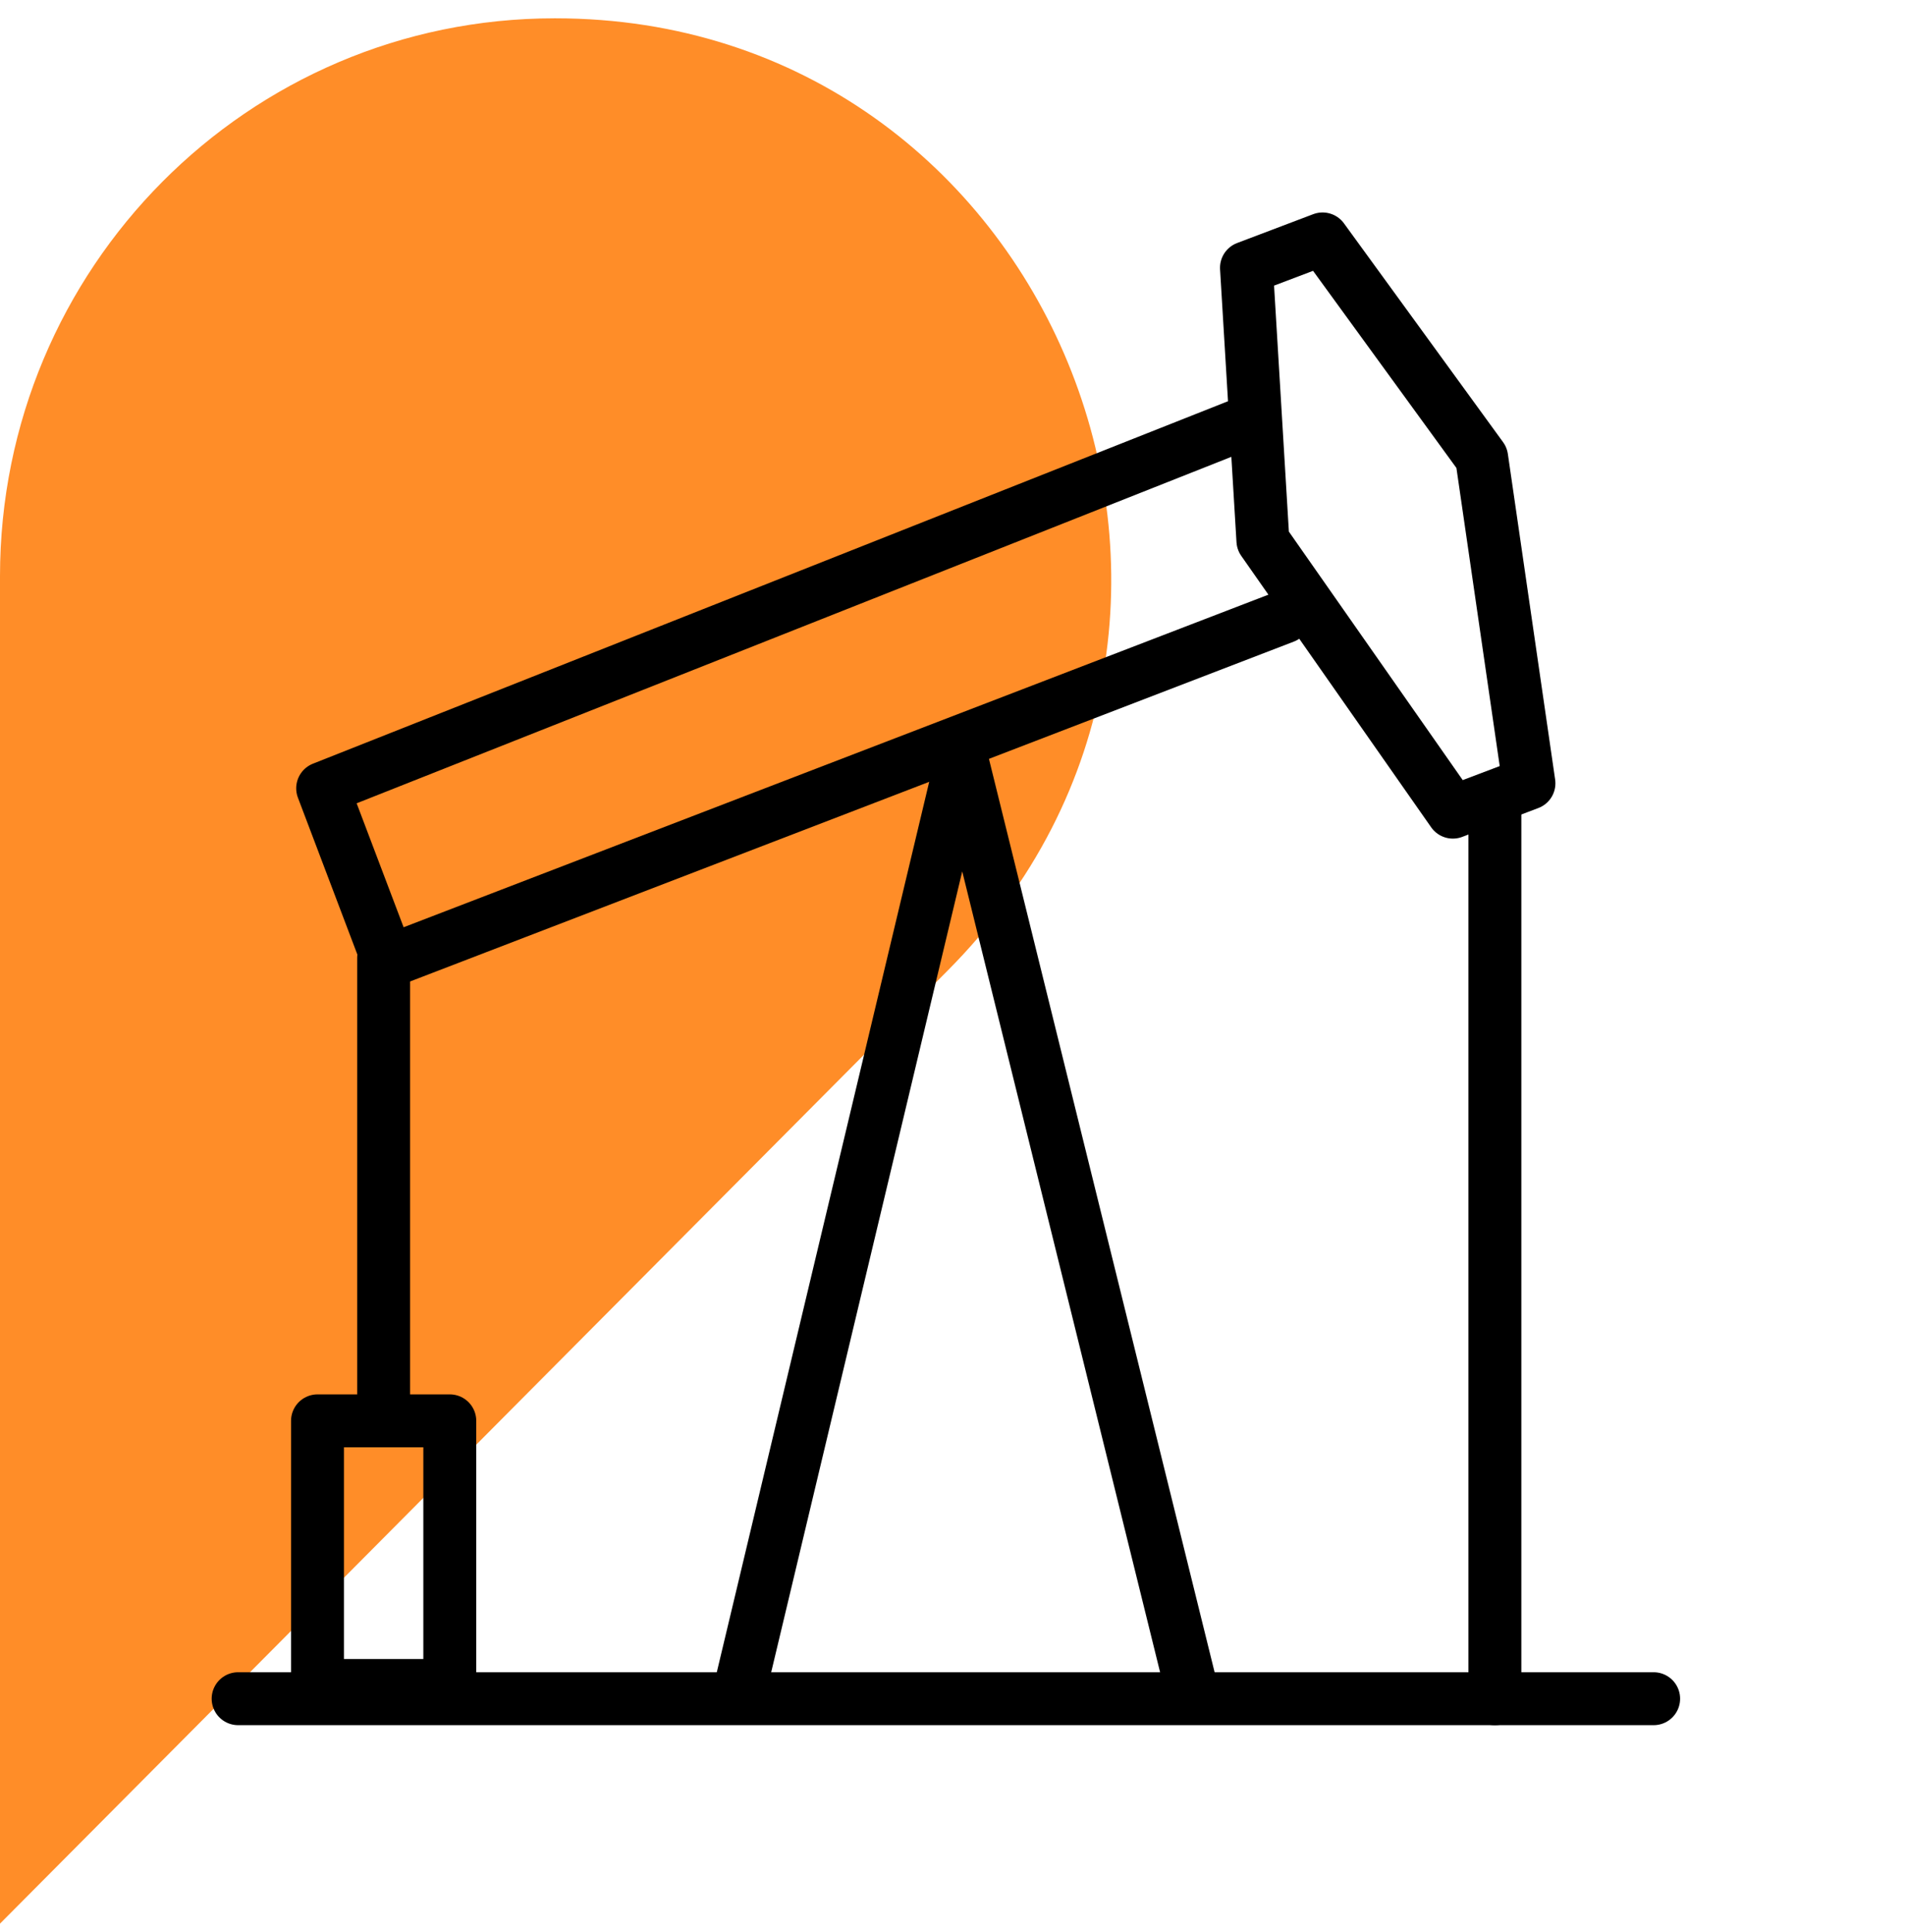 <svg width="72" height="73" viewBox="0 0 72 73" fill="none" xmlns="http://www.w3.org/2000/svg">
<path d="M20.99 0.692H20.96C9.38 0.692 0 10.134 0 21.777V72.692L35.823 36.671C49.021 23.403 39.671 0.692 20.99 0.692Z" fill="#FF8D28"/>
<path d="M56.5 30.692V64.192" stroke="black" stroke-width="2" stroke-linecap="round" stroke-linejoin="round"/>
<path d="M9 64.192H62.5" stroke="black" stroke-width="2" stroke-linecap="round" stroke-linejoin="round"/>
<path d="M28 63.692L36.351 28.692L45 63.692" stroke="black" stroke-width="2" stroke-linecap="round" stroke-linejoin="round"/>
<path d="M46.988 16.01L12.195 29.789L14.676 36.334L48.542 23.312" stroke="black" stroke-width="2" stroke-linecap="round" stroke-linejoin="round"/>
<path d="M14.5 53.692V36.192" stroke="black" stroke-width="2" stroke-linecap="round" stroke-linejoin="round"/>
<path d="M47.732 20.431L47.111 10.119L49.987 9.029L56 17.296L57.787 29.6L54.911 30.69L47.732 20.431Z" stroke="black" stroke-width="2" stroke-linecap="round" stroke-linejoin="round"/>
<rect x="12" y="53.692" width="5" height="10" stroke="black" stroke-width="2" stroke-linecap="round" stroke-linejoin="round"/>
</svg>
